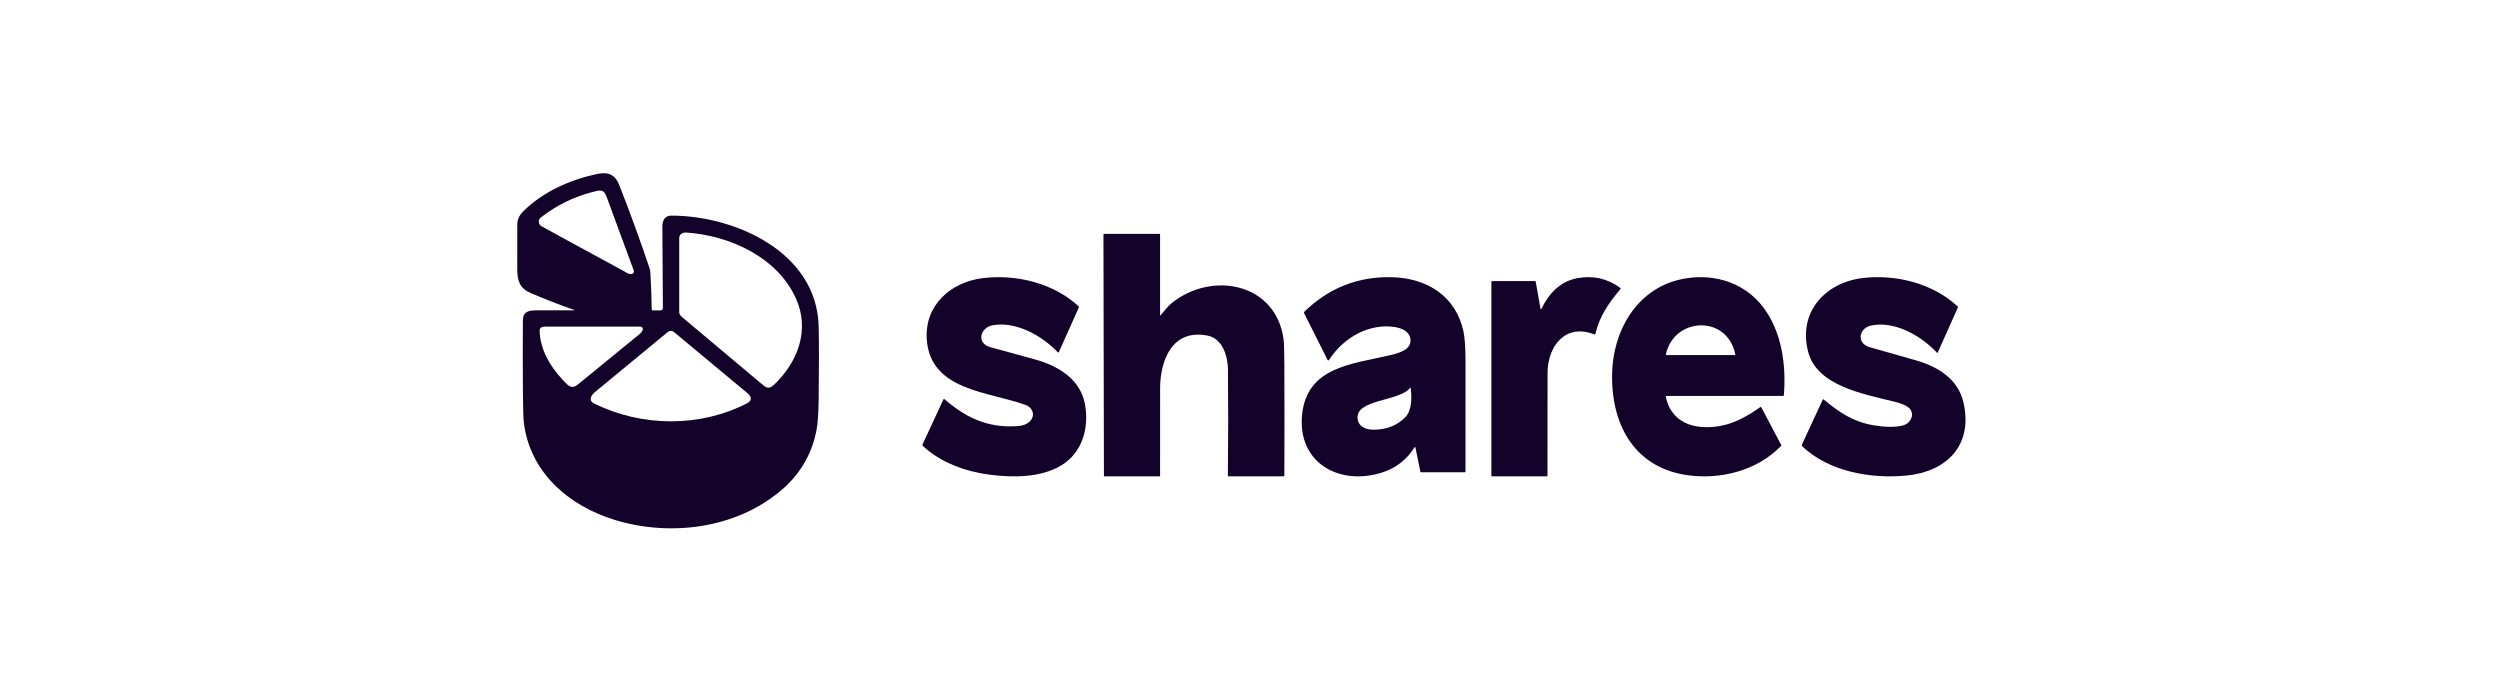 <svg xmlns="http://www.w3.org/2000/svg" width="267" height="74" viewBox="0 0 267 74" fill="none"><path d="M61.3 33.096C59.734 32.545 58.193 31.945 56.676 31.297C55.514 30.8 55.244 30.003 55.243 28.724C55.241 27.153 55.241 25.584 55.243 24.015C55.243 23.437 55.461 22.993 55.887 22.568C57.987 20.474 60.879 19.205 63.725 18.59C64.954 18.324 65.691 18.625 66.145 19.786C67.288 22.694 68.357 25.631 69.354 28.595C69.417 28.781 69.454 28.972 69.464 29.168C69.538 30.462 69.585 31.757 69.606 33.053C69.607 33.116 69.639 33.148 69.7 33.148H70.555C70.587 33.148 70.618 33.142 70.648 33.129C70.677 33.117 70.704 33.099 70.727 33.076C70.749 33.053 70.767 33.026 70.779 32.996C70.791 32.966 70.797 32.934 70.797 32.902C70.775 30.005 70.756 27.112 70.741 24.223C70.737 23.577 70.987 23.03 71.672 23.029C78.393 23.011 87.245 26.862 87.433 34.867C87.476 36.739 87.476 39.332 87.433 42.646C87.413 44.109 87.342 45.177 87.219 45.851C86.737 48.48 85.449 50.674 83.354 52.431C78.535 56.471 71.607 57.311 65.762 55.56C60.826 54.079 56.536 50.481 55.936 45.023C55.889 44.589 55.859 43.517 55.847 41.808C55.829 39.284 55.827 36.76 55.842 34.234C55.847 33.317 56.411 33.145 57.226 33.146C58.581 33.15 59.937 33.15 61.292 33.146C61.298 33.146 61.303 33.144 61.308 33.14C61.312 33.136 61.315 33.131 61.316 33.125C61.317 33.119 61.316 33.113 61.313 33.108C61.31 33.102 61.305 33.099 61.3 33.096ZM66.531 28.901C66.772 29.031 67.167 29.35 67.494 29.261C67.531 29.251 67.567 29.233 67.597 29.209C67.628 29.184 67.653 29.153 67.671 29.118C67.689 29.083 67.699 29.045 67.702 29.006C67.704 28.966 67.699 28.927 67.685 28.89C66.701 26.214 65.738 23.601 64.798 21.051C64.465 20.146 64.087 20.296 63.235 20.518C61.197 21.05 59.347 21.973 57.685 23.288C57.645 23.319 57.617 23.358 57.601 23.407C57.48 23.756 57.569 24.014 57.869 24.181C59.542 25.107 62.429 26.68 66.531 28.901ZM82.674 41.084C85.233 38.65 86.54 35.181 84.968 31.787C82.953 27.432 77.913 25.158 73.332 24.837C72.892 24.807 72.541 24.998 72.541 25.463C72.539 28.091 72.539 30.718 72.541 33.344C72.541 33.501 72.648 33.698 72.769 33.8C75.564 36.157 78.362 38.507 81.165 40.85C81.744 41.335 82.031 41.695 82.674 41.084ZM60.077 40.545C60.614 41.119 61 41.653 61.724 41.059C63.93 39.25 66.14 37.443 68.352 35.641C68.479 35.537 68.574 35.411 68.635 35.263C68.653 35.221 68.66 35.175 68.656 35.13C68.652 35.085 68.637 35.041 68.612 35.003C68.587 34.965 68.554 34.934 68.514 34.913C68.474 34.891 68.43 34.88 68.385 34.88C65.003 34.876 61.621 34.877 58.24 34.881C57.936 34.881 57.62 34.967 57.631 35.319C57.69 37.342 58.733 39.101 60.077 40.545ZM63.455 43.09C68.509 45.608 74.791 45.672 79.823 43.049C80.306 42.796 80.279 42.368 79.879 42.033C77.262 39.847 74.641 37.665 72.015 35.49C71.759 35.276 71.518 35.295 71.276 35.494C68.695 37.617 66.117 39.743 63.543 41.872C63.12 42.221 62.814 42.772 63.455 43.09Z" fill="#13032A"></path><path d="M123.94 33.68C124.338 33.231 124.717 32.704 125.16 32.352C129.462 28.92 136.262 30.211 137.088 36.232C137.135 36.577 137.162 37.528 137.17 39.085C137.187 42.987 137.187 46.891 137.17 50.795C137.17 50.849 137.142 50.875 137.088 50.875H131.219C131.164 50.875 131.136 50.848 131.136 50.794C131.18 47.011 131.183 43.235 131.146 39.463C131.133 38.062 130.587 36.165 128.972 35.844C125.175 35.091 123.906 38.51 123.9 41.487C123.894 44.594 123.894 47.704 123.898 50.818C123.898 50.833 123.892 50.847 123.881 50.858C123.87 50.869 123.856 50.875 123.841 50.875H117.976C117.924 50.875 117.899 50.85 117.899 50.8L117.848 25.055C117.848 25.034 117.857 25.013 117.872 24.998C117.887 24.983 117.908 24.975 117.93 24.975H123.815C123.869 24.975 123.896 25.002 123.896 25.055V33.664C123.896 33.669 123.897 33.674 123.9 33.678C123.903 33.683 123.907 33.686 123.912 33.688C123.917 33.69 123.923 33.69 123.928 33.688C123.933 33.687 123.937 33.684 123.94 33.68Z" fill="#13032A"></path><path d="M110.111 44.853C110.576 44.202 110.215 43.501 109.535 43.251C105.648 41.817 99.344 41.753 98.98 36.242C98.736 32.567 101.559 30.131 104.948 29.705C108.471 29.262 112.501 30.216 115.192 32.711C115.231 32.747 115.24 32.79 115.218 32.839L113.092 37.591C113.086 37.603 113.077 37.614 113.067 37.622C113.056 37.631 113.044 37.636 113.031 37.638C113.017 37.641 113.004 37.639 112.991 37.635C112.978 37.631 112.967 37.624 112.958 37.614C111.308 35.86 108.539 34.313 106.069 34.725C104.679 34.958 104.235 36.651 105.761 37.076C107.312 37.51 108.867 37.937 110.428 38.356C112.935 39.031 115.355 40.429 115.868 43.14C116.353 45.701 115.586 48.4 113.274 49.747C111.083 51.023 108.198 51.013 105.704 50.699C103.199 50.383 100.423 49.404 98.552 47.612C98.534 47.594 98.521 47.571 98.516 47.545C98.511 47.52 98.514 47.493 98.525 47.47L100.761 42.652C100.788 42.597 100.825 42.589 100.871 42.63C103.152 44.611 105.456 45.696 108.537 45.518C109.119 45.484 109.748 45.356 110.111 44.853Z" fill="#13032A"></path><path d="M151.059 47.795C150.216 49.119 149.056 50.012 147.579 50.475C143.005 51.907 138.569 49.412 139.061 44.315C139.552 39.238 144.285 38.892 148.289 37.974C149.11 37.785 150.604 37.468 150.642 36.436C150.699 34.948 148.623 34.764 147.456 34.888C145.134 35.133 143.157 36.557 141.932 38.456C141.924 38.468 141.913 38.477 141.9 38.484C141.888 38.49 141.873 38.494 141.859 38.493C141.845 38.492 141.831 38.488 141.819 38.48C141.807 38.473 141.797 38.462 141.79 38.449L139.279 33.449C139.266 33.423 139.262 33.393 139.267 33.365C139.272 33.336 139.286 33.309 139.307 33.289C141.931 30.741 145.051 29.512 148.668 29.605C152.412 29.7 155.465 31.62 156.291 35.36C156.44 36.029 156.515 37.112 156.516 38.608C156.518 42.523 156.517 46.438 156.514 50.354C156.514 50.41 156.486 50.437 156.429 50.437H151.784C151.732 50.437 151.701 50.412 151.691 50.362L151.171 47.816C151.151 47.717 151.114 47.71 151.059 47.795ZM150.589 41.43C149.459 42.886 144.722 42.618 144.995 44.743C145.108 45.623 145.945 45.903 146.751 45.894C148.113 45.879 149.226 45.432 150.09 44.554C150.805 43.827 150.793 42.375 150.659 41.448C150.65 41.387 150.627 41.381 150.589 41.43Z" fill="#13032A"></path><path d="M164.645 32.946C165.422 31.336 166.649 30.042 168.442 29.712C170.14 29.399 171.676 29.744 173.048 30.746C173.098 30.783 173.103 30.825 173.063 30.873C171.811 32.372 170.853 33.709 170.39 35.651C170.374 35.719 170.334 35.74 170.271 35.714C167.186 34.5 165.284 36.963 165.277 39.851C165.268 43.498 165.266 47.143 165.271 50.788C165.271 50.846 165.242 50.875 165.186 50.875H159.361C159.306 50.875 159.279 50.847 159.279 50.792V30.098C159.279 30.043 159.306 30.015 159.361 30.015H163.923C163.975 30.015 164.006 30.042 164.016 30.095L164.519 32.928C164.543 33.063 164.585 33.069 164.645 32.946Z" fill="#13032A"></path><path d="M199.819 34.77C198.532 35.045 198.232 36.66 199.677 37.078C201.271 37.539 202.871 37.994 204.478 38.443C206.883 39.113 209.144 40.409 209.722 43.077C210.71 47.641 207.834 50.386 203.602 50.79C199.755 51.159 195.313 50.363 192.465 47.654C192.445 47.635 192.431 47.61 192.426 47.583C192.421 47.556 192.424 47.527 192.436 47.502L194.66 42.703C194.691 42.638 194.734 42.628 194.789 42.673C196.451 44.061 197.933 45.053 200.062 45.413C201.09 45.587 202.32 45.688 203.276 45.426C203.945 45.241 204.46 44.455 204.067 43.781C203.79 43.309 202.87 43.039 202.392 42.919C199.171 42.105 194.071 41.263 193.112 37.584C192.002 33.333 194.937 30.174 198.932 29.695C202.447 29.274 206.404 30.241 209.078 32.727C209.114 32.759 209.121 32.798 209.101 32.843L206.952 37.647C206.949 37.656 206.943 37.663 206.935 37.669C206.928 37.675 206.919 37.679 206.909 37.681C206.9 37.682 206.89 37.682 206.881 37.679C206.872 37.675 206.864 37.67 206.858 37.663C205.168 35.848 202.334 34.232 199.819 34.77Z" fill="#13032A"></path><path d="M177.909 42.378C178.562 45.469 181.448 45.977 183.984 45.437C185.402 45.136 186.769 44.35 187.995 43.481C188.045 43.445 188.085 43.456 188.114 43.512L190.229 47.516C190.238 47.534 190.242 47.555 190.239 47.575C190.236 47.596 190.227 47.615 190.214 47.629C187.628 50.296 183.717 51.24 180.232 50.752C174.795 49.991 172.107 45.682 172.17 40.044C172.223 35.347 174.772 30.986 179.293 29.882C182.569 29.084 186.164 29.953 188.326 32.832C190.286 35.44 190.779 38.935 190.518 42.198C190.513 42.258 190.482 42.288 190.425 42.288H177.977C177.967 42.288 177.957 42.291 177.947 42.295C177.938 42.3 177.929 42.307 177.923 42.316C177.916 42.324 177.912 42.334 177.909 42.345C177.907 42.356 177.907 42.367 177.909 42.378ZM185.325 37.819C184.437 33.594 178.805 33.846 177.916 37.837C177.903 37.893 177.924 37.922 177.979 37.922H185.246C185.258 37.922 185.27 37.919 185.281 37.913C185.291 37.908 185.301 37.9 185.309 37.89C185.316 37.88 185.322 37.869 185.324 37.856C185.327 37.844 185.327 37.831 185.325 37.819Z" fill="#13032A"></path></svg>
